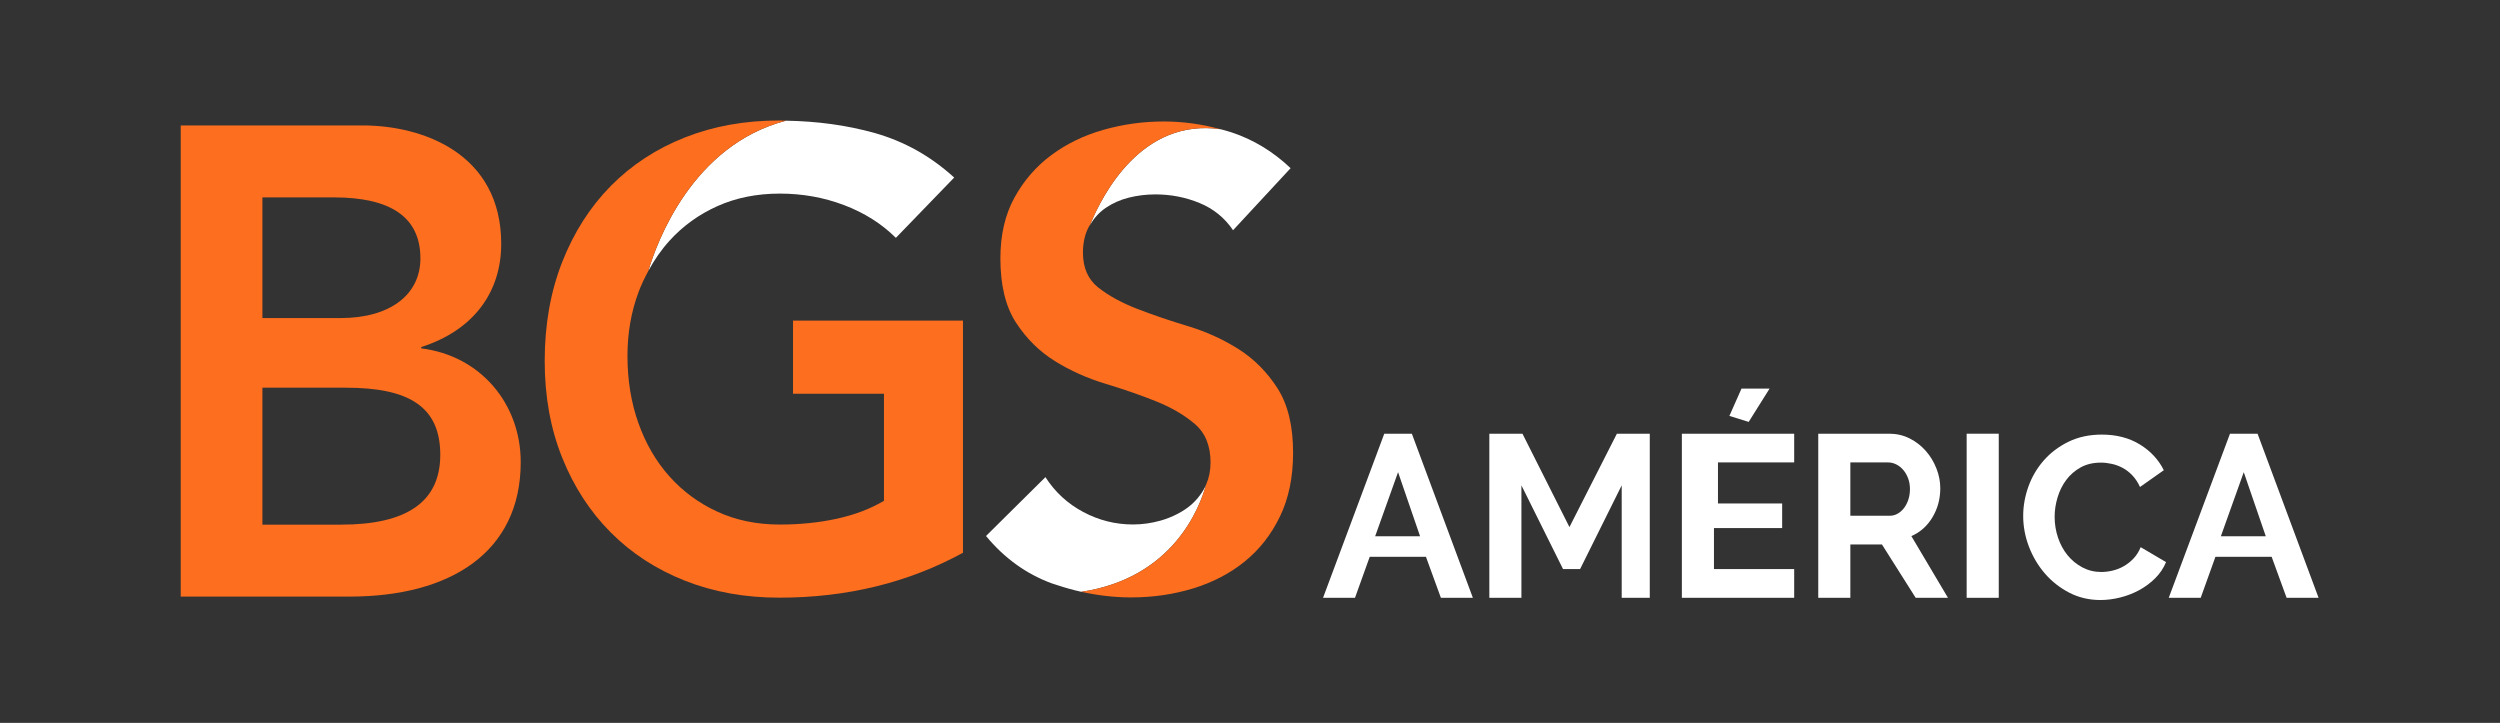<svg xmlns:xlink="http://www.w3.org/1999/xlink" width="166" xmlns="http://www.w3.org/2000/svg" height="48" id="screenshot-7f7dee5e-a9d8-8078-8003-d61e0885b90a" viewBox="0 0 166 48" style="-webkit-print-color-adjust: exact;" fill="none" version="1.1"><rect x="0" y="0" width="166" height="48" fill="#333333" stroke="none"/><g id="shape-7f7dee5e-a9d8-8078-8003-d61e0885b90a"><defs><clipPath class="frame-clip-def frame-clip" id="frame-clip-7f7dee5e-a9d8-8078-8003-d61e0885b90a-rumext-id-14"><rect rx="0" ry="0" x="0" y="0" width="166" height="48" transform="matrix(1, 0, 0, 1, 0, 0)"/></clipPath></defs><g clip-path="url(#frame-clip-7f7dee5e-a9d8-8078-8003-d61e0885b90a-rumext-id-14)" fill="none"><clipPath class="frame-clip-def frame-clip" id="frame-clip-7f7dee5e-a9d8-8078-8003-d61e0885b90a-rumext-id-14"><rect rx="0" ry="0" x="0" y="0" width="166" height="48" transform="matrix(1, 0, 0, 1, 0, 0)"/></clipPath><g class="fills" id="fills-7f7dee5e-a9d8-8078-8003-d61e0885b90a"><rect rx="0" ry="0" x="0" y="0" transform="matrix(1, 0, 0, 1, 0, 0)" width="166" height="48" class="frame-background"/></g><g class="frame-children"><g xmlns:xlink="http://www.w3.org/1999/xlink" width="767" xml:space="preserve" height="169" id="shape-7f7dee5e-a9d8-8078-8003-d61e0dc34eeb" style="fill: rgb(0, 0, 0);" ry="0" rx="0" version="1.1"><g id="shape-7f7dee5e-a9d8-8078-8003-d61e0dc34eed" rx="0" ry="0" style="fill: rgb(0, 0, 0);"><g id="shape-7f7dee5e-a9d8-8078-8003-d61e0dc34eee"><g class="fills" id="fills-7f7dee5e-a9d8-8078-8003-d61e0dc34eee"><path rx="0" ry="0" d="M94.293,35.608L92.831,31.352L91.310,35.608L94.293,35.608ZZM91.916,28.798L93.747,28.798L97.798,39.694L95.675,39.694L94.682,36.970L90.950,36.970L89.972,39.694L87.850,39.694L91.916,28.798ZZ" style="fill-rule: nonzero; clip-rule: evenodd; stroke-linejoin: round; stroke-miterlimit: 2; fill: rgb(255, 255, 255);"/></g></g><g id="shape-7f7dee5e-a9d8-8078-8003-d61e0dc34eef"><g class="fills" id="fills-7f7dee5e-a9d8-8078-8003-d61e0dc34eef"><path rx="0" ry="0" d="M107.681,39.694L107.681,32.226L104.918,37.788L103.786,37.788L101.022,32.226L101.022,39.694L98.892,39.694L98.892,28.798L101.091,28.798L104.211,34.998L107.361,28.798L109.545,28.798L109.545,39.694L107.681,39.694ZZ" style="fill-rule: nonzero; clip-rule: evenodd; stroke-linejoin: round; stroke-miterlimit: 2; fill: rgb(255, 255, 255);"/></g></g><g id="shape-7f7dee5e-a9d8-8078-8003-d61e0dc34ef0"><g class="fills" id="fills-7f7dee5e-a9d8-8078-8003-d61e0dc34ef0"><path rx="0" ry="0" d="M116.113,28.014L114.831,27.617L115.636,25.802L117.500,25.802L116.113,28.014ZZM119.134,37.788L119.134,39.695L111.676,39.695L111.676,28.798L119.134,28.798L119.134,30.705L114.073,30.705L114.073,33.429L118.335,33.429L118.335,35.064L113.807,35.064L113.807,37.788L119.134,37.788ZZ" style="fill-rule: nonzero; clip-rule: evenodd; stroke-linejoin: round; stroke-miterlimit: 2; fill: rgb(255, 255, 255);"/></g></g><g id="shape-7f7dee5e-a9d8-8078-8003-d61e0dc34ef1"><g class="fills" id="fills-7f7dee5e-a9d8-8078-8003-d61e0dc34ef1"><path rx="0" ry="0" d="M122.863,34.246L125.469,34.246C125.616,34.246,125.765,34.220,125.900,34.159C126.109,34.064,126.286,33.922,126.430,33.730C126.550,33.571,126.646,33.384,126.716,33.168C126.786,32.953,126.821,32.722,126.821,32.476C126.821,32.219,126.781,31.983,126.701,31.768C126.621,31.552,126.513,31.365,126.378,31.206C126.242,31.047,126.086,30.924,125.911,30.836C125.735,30.749,125.557,30.705,125.376,30.705L122.863,30.705L122.863,34.246ZZM120.732,39.694L120.732,28.798L125.444,28.798C125.934,28.798,126.386,28.903,126.802,29.113C127.217,29.323,127.574,29.599,127.874,29.942C128.175,30.284,128.409,30.673,128.580,31.108C128.750,31.543,128.835,31.980,128.835,32.420C128.835,33.126,128.662,33.768,128.317,34.346C127.972,34.924,127.504,35.341,126.914,35.597L129.345,39.694L127.201,39.694L124.962,36.153L122.863,36.153L122.863,39.694L120.732,39.694ZZ" style="fill-rule: nonzero; clip-rule: evenodd; stroke-linejoin: round; stroke-miterlimit: 2; fill: rgb(255, 255, 255);"/></g></g><g id="shape-7f7dee5e-a9d8-8078-8003-d61e0dc34ef2"><g class="fills" id="fills-7f7dee5e-a9d8-8078-8003-d61e0dc34ef2"><rect rx="0" ry="0" x="130.586" y="28.798" transform="matrix(1, 0, 0, 1, 0, 0)" width="2.131" height="10.896" style="fill-rule: evenodd; clip-rule: evenodd; stroke-linejoin: round; stroke-miterlimit: 2; fill: rgb(255, 255, 255);"/></g></g><g id="shape-7f7dee5e-a9d8-8078-8003-d61e0dc34ef3"><g class="fills" id="fills-7f7dee5e-a9d8-8078-8003-d61e0dc34ef3"><path rx="0" ry="0" d="M134.340,34.258C134.340,33.597,134.457,32.944,134.690,32.297C134.924,31.652,135.264,31.075,135.712,30.566C136.159,30.058,136.706,29.646,137.352,29.330C137.999,29.015,138.734,28.857,139.560,28.857C140.534,28.857,141.377,29.076,142.088,29.513C142.799,29.951,143.328,30.520,143.677,31.222L142.096,32.336C141.956,32.030,141.787,31.774,141.588,31.565C141.390,31.357,141.176,31.191,140.947,31.069C140.718,30.948,140.480,30.858,140.231,30.803C139.983,30.747,139.739,30.718,139.500,30.718C138.983,30.718,138.533,30.825,138.150,31.039C137.768,31.252,137.450,31.530,137.196,31.870C136.942,32.211,136.751,32.598,136.622,33.030C136.492,33.462,136.428,33.892,136.428,34.319C136.428,34.797,136.503,35.257,136.652,35.699C136.801,36.142,137.012,36.530,137.285,36.866C137.559,37.202,137.887,37.471,138.270,37.675C138.653,37.878,139.073,37.980,139.530,37.980C139.769,37.980,140.017,37.949,140.276,37.888C140.534,37.827,140.780,37.731,141.014,37.598C141.248,37.466,141.464,37.296,141.663,37.087C141.862,36.879,142.021,36.627,142.140,36.332L143.826,37.324C143.657,37.731,143.415,38.089,143.102,38.399C142.789,38.710,142.436,38.971,142.043,39.185C141.650,39.398,141.231,39.561,140.783,39.673C140.336,39.785,139.898,39.841,139.470,39.841C138.715,39.841,138.024,39.678,137.397,39.353C136.771,39.027,136.231,38.603,135.779,38.079C135.326,37.555,134.974,36.960,134.720,36.294C134.466,35.628,134.340,34.949,134.340,34.258Z" style="fill-rule: nonzero; clip-rule: evenodd; stroke-linejoin: round; stroke-miterlimit: 2; fill: rgb(255, 255, 255);"/></g></g><g id="shape-7f7dee5e-a9d8-8078-8003-d61e0dc34ef4"><g class="fills" id="fills-7f7dee5e-a9d8-8078-8003-d61e0dc34ef4"><path rx="0" ry="0" d="M150.448,35.608L148.986,31.352L147.465,35.608L150.448,35.608ZZM148.071,28.798L149.902,28.798L153.953,39.694L151.830,39.694L150.837,36.970L147.105,36.970L146.127,39.694L144.005,39.694L148.071,28.798ZZ" style="fill-rule: nonzero; clip-rule: evenodd; stroke-linejoin: round; stroke-miterlimit: 2; fill: rgb(255, 255, 255);"/></g></g><g id="shape-7f7dee5e-a9d8-8078-8003-d61e0dc34ef5"><g class="fills" id="fills-7f7dee5e-a9d8-8078-8003-d61e0dc34ef5"><path rx="0" ry="0" d="M43.047,17.995C43.443,17.265,43.905,16.590,44.454,15.985C45.342,15.005,46.404,14.239,47.640,13.685C48.874,13.132,50.256,12.855,51.783,12.855C53.282,12.855,54.704,13.110,56.051,13.621C57.397,14.132,58.542,14.856,59.486,15.793L63.358,11.790C61.803,10.371,60.041,9.384,58.070,8.830C56.232,8.314,54.269,8.049,52.191,8.014C45.954,9.641,43.607,16.105,43.047,17.995Z" style="fill-rule: nonzero; clip-rule: evenodd; stroke-linejoin: round; stroke-miterlimit: 2; fill: rgb(255, 255, 255);"/></g></g><g id="shape-7f7dee5e-a9d8-8078-8003-d61e0dc34ef6"><g class="fills" id="fills-7f7dee5e-a9d8-8078-8003-d61e0dc34ef6"><path rx="0" ry="0" d="M52.657,21.287L52.657,26.142L58.695,26.142L58.695,33.254C57.779,33.794,56.731,34.191,55.551,34.446C54.371,34.702,53.115,34.830,51.783,34.830C50.256,34.830,48.874,34.546,47.640,33.978C46.404,33.411,45.342,32.630,44.454,31.636C43.565,30.642,42.878,29.464,42.393,28.101C41.907,26.738,41.664,25.247,41.664,23.629C41.664,22.125,41.907,20.720,42.393,19.413C42.578,18.914,42.803,18.446,43.047,17.995C43.607,16.105,45.954,9.641,52.190,8.014C52.040,8.011,51.893,8.000,51.741,8.000C49.464,8.000,47.375,8.376,45.474,9.128C43.573,9.881,41.935,10.953,40.561,12.343C39.187,13.735,38.111,15.417,37.334,17.390C36.556,19.364,36.168,21.557,36.168,23.970C36.168,26.327,36.556,28.470,37.334,30.401C38.111,32.332,39.187,33.986,40.561,35.362C41.935,36.740,43.573,37.804,45.474,38.556C47.375,39.308,49.464,39.685,51.741,39.685C56.238,39.685,60.304,38.691,63.941,36.704L63.941,21.287L52.657,21.287ZZ" style="fill-rule: nonzero; clip-rule: evenodd; stroke-linejoin: round; stroke-miterlimit: 2; fill: rgb(253, 110, 30);"/></g></g><g id="shape-7f7dee5e-a9d8-8078-8003-d61e0dc34ef7"><g class="fills" id="fills-7f7dee5e-a9d8-8078-8003-d61e0dc34ef7"><path rx="0" ry="0" d="M22.654,34.836C27.011,34.836,29.234,33.320,29.234,30.200C29.234,26.991,27.142,25.743,22.959,25.743L17.424,25.743L17.424,34.836L22.654,34.836ZZM22.604,21.120C25.912,21.120,27.915,19.562,27.915,17.158C27.915,14.398,25.912,13.107,22.169,13.107L17.424,13.107L17.424,21.120L22.604,21.120ZZM12.000,39.613L12.000,8.329L24.087,8.329C28.058,8.329,33.281,10.185,33.281,16.194C33.281,19.420,31.425,21.939,27.972,23.043L27.972,23.132C31.900,23.618,34.576,26.799,34.576,30.687C34.576,36.696,29.871,39.613,23.223,39.613L12.000,39.613ZZ" style="fill-rule: nonzero; clip-rule: evenodd; stroke-linejoin: round; stroke-miterlimit: 2; fill: rgb(253, 110, 30);"/></g></g><g id="shape-7f7dee5e-a9d8-8078-8003-d61e0dc34ef8"><g class="fills" id="fills-7f7dee5e-a9d8-8078-8003-d61e0dc34ef8"><path rx="0" ry="0" d="M72.375,14.939C72.646,14.479,72.991,14.095,73.424,13.800C73.881,13.489,74.393,13.262,74.960,13.121C75.528,12.979,76.116,12.908,76.725,12.908C77.749,12.908,78.725,13.099,79.653,13.481C80.581,13.864,81.321,14.466,81.875,15.287L85.696,11.167C84.533,10.062,83.225,9.270,81.771,8.788C81.532,8.709,81.289,8.646,81.047,8.580C75.839,7.838,73.224,12.859,72.375,14.939Z" style="fill-rule: nonzero; clip-rule: evenodd; stroke-linejoin: round; stroke-miterlimit: 2; fill: rgb(255, 255, 255);"/></g></g><g id="shape-7f7dee5e-a9d8-8078-8003-d61e0dc34ef9"><g class="fills" id="fills-7f7dee5e-a9d8-8078-8003-d61e0dc34ef9"><path rx="0" ry="0" d="M79.923,32.510C79.618,33.035,79.217,33.466,78.719,33.806C78.380,34.037,78.012,34.226,77.622,34.379C77.439,34.450,77.252,34.516,77.058,34.570C76.448,34.740,75.839,34.825,75.231,34.825C74.068,34.825,72.967,34.550,71.929,33.997C70.891,33.445,70.053,32.674,69.416,31.682L65.471,35.590C66.689,37.063,68.142,38.110,69.832,38.733C69.954,38.778,70.080,38.812,70.203,38.853C70.729,39.028,71.261,39.177,71.800,39.296C77.876,38.384,79.656,33.737,80.084,32.182C80.035,32.294,79.985,32.405,79.923,32.510Z" style="fill-rule: nonzero; clip-rule: evenodd; stroke-linejoin: round; stroke-miterlimit: 2; fill: rgb(255, 255, 255);"/></g></g><g id="shape-7f7dee5e-a9d8-8078-8003-d61e0dc34efa"><g class="fills" id="fills-7f7dee5e-a9d8-8078-8003-d61e0dc34efa"><path rx="0" ry="0" d="M84.824,25.778C84.131,24.702,83.273,23.839,82.249,23.187C81.224,22.536,80.103,22.026,78.885,21.658C77.666,21.290,76.545,20.908,75.521,20.511C74.496,20.115,73.638,19.648,72.946,19.109C72.254,18.572,71.908,17.793,71.908,16.773C71.908,16.094,72.046,15.507,72.323,15.011C72.338,14.984,72.359,14.965,72.375,14.939C73.224,12.859,75.839,7.838,81.047,8.580C79.820,8.244,78.560,8.066,77.265,8.066C75.909,8.066,74.579,8.250,73.278,8.618C71.977,8.987,70.821,9.546,69.811,10.296C68.799,11.046,67.983,11.988,67.360,13.121C66.737,14.253,66.426,15.599,66.426,17.156C66.426,18.939,66.772,20.363,67.464,21.425C68.156,22.486,69.014,23.336,70.039,23.973C71.063,24.610,72.184,25.113,73.403,25.481C74.621,25.849,75.742,26.239,76.767,26.649C77.791,27.060,78.649,27.562,79.342,28.157C80.033,28.752,80.380,29.601,80.380,30.705C80.380,31.248,80.278,31.739,80.084,32.182C79.656,33.737,77.876,38.383,71.800,39.296C72.877,39.534,73.976,39.668,75.106,39.668C76.545,39.668,77.916,39.469,79.217,39.073C80.518,38.677,81.660,38.082,82.643,37.289C83.626,36.496,84.408,35.498,84.990,34.294C85.571,33.091,85.862,31.682,85.862,30.068C85.862,28.284,85.515,26.855,84.824,25.778Z" style="fill-rule: nonzero; clip-rule: evenodd; stroke-linejoin: round; stroke-miterlimit: 2; fill: rgb(253, 110, 30);"/></g></g></g></g></g></g></g></svg>